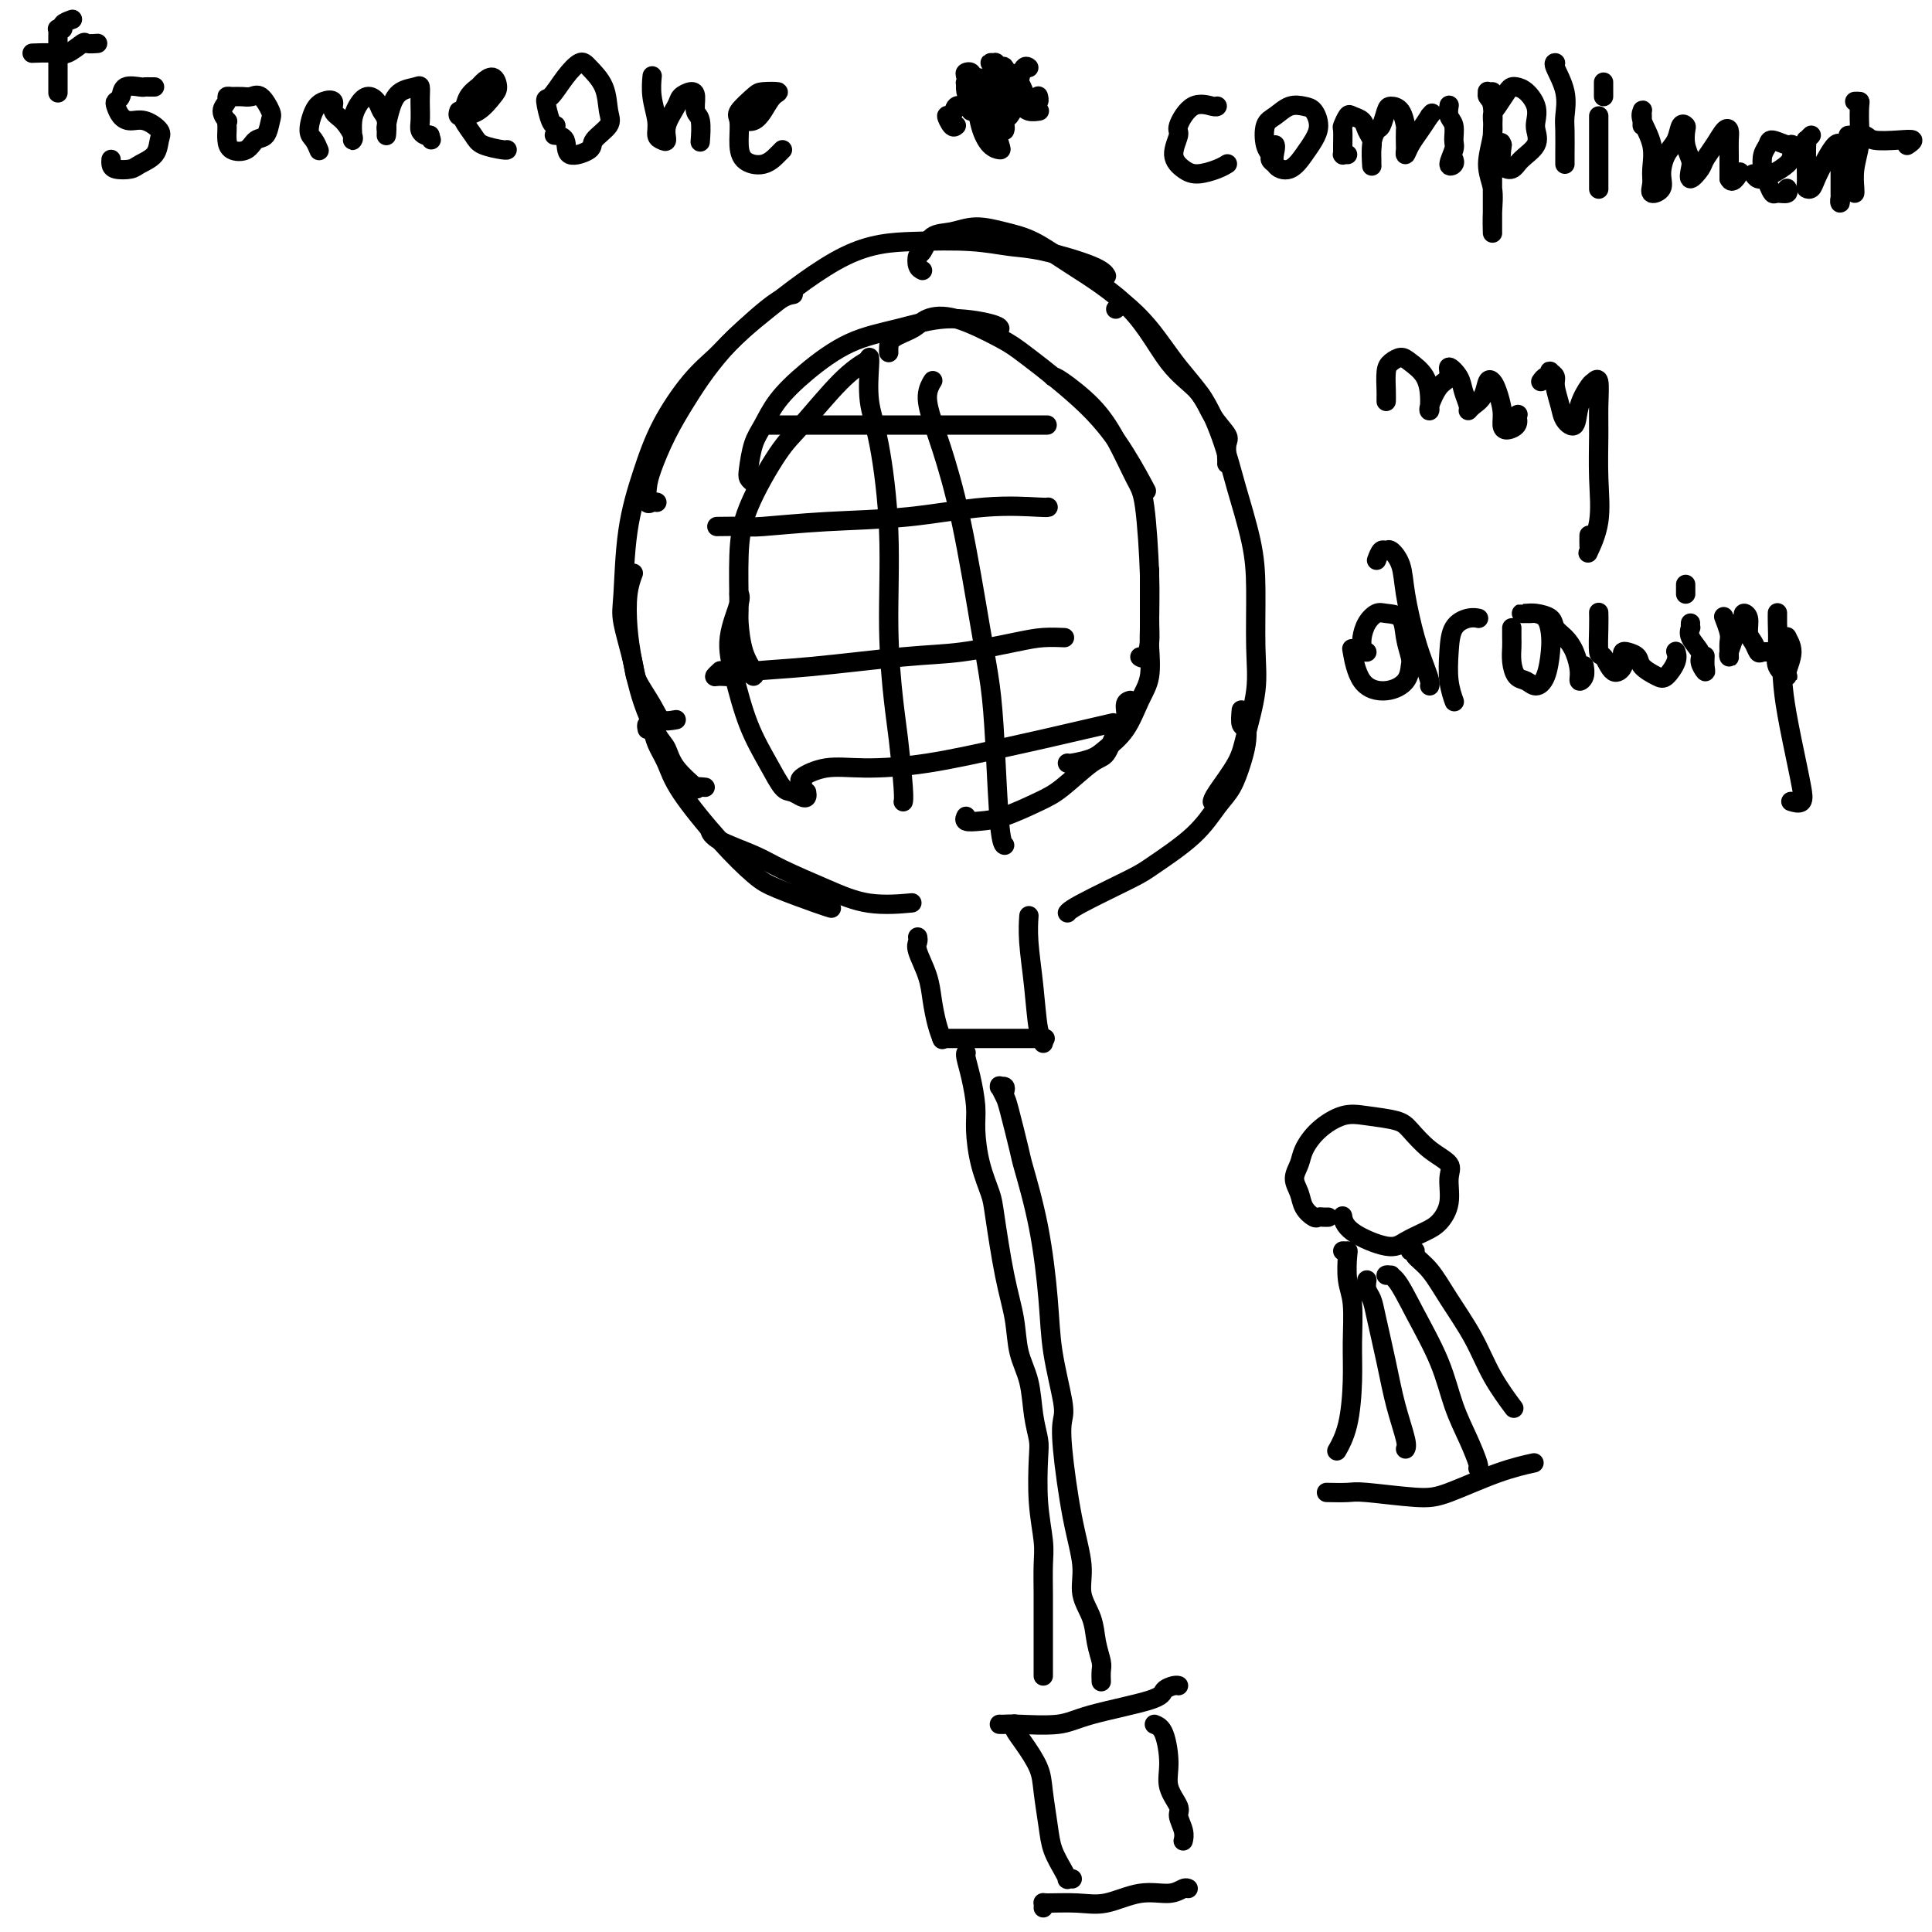 <svg viewBox='0 0 400 400' version='1.1' xmlns='http://www.w3.org/2000/svg' xmlns:xlink='http://www.w3.org/1999/xlink'><g fill='none' stroke='#000000' stroke-width='4' stroke-linecap='round' stroke-linejoin='round'><path d='M146,163c-0.953,-0.092 -1.907,-0.185 -2,0c-0.093,0.185 0.673,0.646 0,0c-0.673,-0.646 -2.786,-2.401 -4,-4c-1.214,-1.599 -1.530,-3.044 -2,-4c-0.470,-0.956 -1.094,-1.424 -2,-3c-0.906,-1.576 -2.096,-4.262 -3,-7c-0.904,-2.738 -1.524,-5.529 -2,-8c-0.476,-2.471 -0.808,-4.621 -1,-7c-0.192,-2.379 -0.244,-4.987 0,-7c0.244,-2.013 0.784,-3.432 1,-4c0.216,-0.568 0.108,-0.284 0,0'/><path d='M140,149c-1.129,0.205 -2.257,0.410 -3,0c-0.743,-0.410 -1.099,-1.435 -2,-3c-0.901,-1.565 -2.345,-3.670 -3,-5c-0.655,-1.330 -0.521,-1.885 -1,-4c-0.479,-2.115 -1.572,-5.790 -2,-8c-0.428,-2.210 -0.191,-2.954 0,-6c0.191,-3.046 0.337,-8.394 1,-13c0.663,-4.606 1.842,-8.468 3,-12c1.158,-3.532 2.294,-6.732 4,-10c1.706,-3.268 3.981,-6.602 6,-9c2.019,-2.398 3.781,-3.858 5,-5c1.219,-1.142 1.894,-1.966 4,-4c2.106,-2.034 5.644,-5.278 8,-7c2.356,-1.722 3.530,-1.920 4,-2c0.470,-0.080 0.235,-0.040 0,0'/><path d='M136,104c-0.313,-0.070 -0.626,-0.141 -1,0c-0.374,0.141 -0.810,0.493 -1,0c-0.190,-0.493 -0.134,-1.831 0,-3c0.134,-1.169 0.348,-2.170 1,-4c0.652,-1.830 1.743,-4.489 3,-7c1.257,-2.511 2.679,-4.876 4,-7c1.321,-2.124 2.539,-4.009 4,-6c1.461,-1.991 3.165,-4.090 5,-6c1.835,-1.910 3.802,-3.633 8,-7c4.198,-3.367 10.627,-8.379 16,-11c5.373,-2.621 9.691,-2.851 14,-3c4.309,-0.149 8.608,-0.218 12,0c3.392,0.218 5.876,0.724 8,1c2.124,0.276 3.889,0.321 7,1c3.111,0.679 7.568,1.990 10,3c2.432,1.010 2.838,1.717 3,2c0.162,0.283 0.081,0.141 0,0'/><path d='M191,56c-0.402,-0.204 -0.804,-0.407 -1,-1c-0.196,-0.593 -0.186,-1.575 0,-2c0.186,-0.425 0.547,-0.293 1,-1c0.453,-0.707 0.996,-2.252 2,-3c1.004,-0.748 2.467,-0.700 4,-1c1.533,-0.300 3.135,-0.950 5,-1c1.865,-0.050 3.991,0.499 6,1c2.009,0.501 3.900,0.954 6,2c2.100,1.046 4.410,2.684 8,5c3.590,2.316 8.462,5.310 12,9c3.538,3.690 5.743,8.076 8,11c2.257,2.924 4.566,4.388 6,6c1.434,1.612 1.992,3.374 3,5c1.008,1.626 2.466,3.115 3,4c0.534,0.885 0.143,1.165 0,2c-0.143,0.835 -0.039,2.225 0,3c0.039,0.775 0.011,0.936 0,1c-0.011,0.064 -0.006,0.032 0,0'/><path d='M231,64c0.423,-0.324 0.847,-0.647 1,-1c0.153,-0.353 0.037,-0.734 1,0c0.963,0.734 3.005,2.585 5,5c1.995,2.415 3.942,5.396 6,8c2.058,2.604 4.226,4.833 6,8c1.774,3.167 3.154,7.272 4,10c0.846,2.728 1.157,4.080 2,7c0.843,2.920 2.219,7.407 3,11c0.781,3.593 0.966,6.293 1,10c0.034,3.707 -0.082,8.422 0,12c0.082,3.578 0.362,6.020 0,9c-0.362,2.980 -1.365,6.497 -2,9c-0.635,2.503 -0.902,3.990 -2,6c-1.098,2.010 -3.026,4.541 -4,6c-0.974,1.459 -0.992,1.845 -1,2c-0.008,0.155 -0.004,0.077 0,0'/><path d='M257,147c-0.108,1.222 -0.216,2.445 0,3c0.216,0.555 0.757,0.443 1,1c0.243,0.557 0.187,1.784 0,3c-0.187,1.216 -0.505,2.420 -1,4c-0.495,1.580 -1.168,3.537 -2,5c-0.832,1.463 -1.823,2.433 -3,4c-1.177,1.567 -2.540,3.730 -5,6c-2.460,2.270 -6.018,4.647 -8,6c-1.982,1.353 -2.387,1.682 -5,3c-2.613,1.318 -7.434,3.624 -10,5c-2.566,1.376 -2.876,1.822 -3,2c-0.124,0.178 -0.062,0.089 0,0'/><path d='M134,151c-0.096,-0.469 -0.193,-0.938 0,-1c0.193,-0.062 0.674,0.284 1,1c0.326,0.716 0.495,1.802 1,3c0.505,1.198 1.344,2.508 2,4c0.656,1.492 1.127,3.167 3,6c1.873,2.833 5.146,6.826 8,10c2.854,3.174 5.287,5.530 7,7c1.713,1.470 2.707,2.054 5,3c2.293,0.946 5.887,2.255 8,3c2.113,0.745 2.747,0.927 3,1c0.253,0.073 0.127,0.036 0,0'/><path d='M147,172c-0.047,-0.153 -0.095,-0.306 0,0c0.095,0.306 0.331,1.070 2,2c1.669,0.930 4.771,2.025 7,3c2.229,0.975 3.586,1.830 6,3c2.414,1.170 5.884,2.654 9,4c3.116,1.346 5.877,2.555 9,3c3.123,0.445 6.606,0.127 8,0c1.394,-0.127 0.697,-0.064 0,0'/><path d='M167,164c0.064,0.393 0.128,0.786 0,1c-0.128,0.214 -0.450,0.250 -1,0c-0.550,-0.250 -1.330,-0.784 -2,-1c-0.670,-0.216 -1.229,-0.112 -2,-1c-0.771,-0.888 -1.754,-2.766 -3,-5c-1.246,-2.234 -2.754,-4.823 -4,-8c-1.246,-3.177 -2.229,-6.943 -3,-10c-0.771,-3.057 -1.330,-5.407 -1,-8c0.330,-2.593 1.550,-5.429 2,-7c0.450,-1.571 0.128,-1.877 0,-2c-0.128,-0.123 -0.064,-0.061 0,0'/><path d='M156,140c0.196,-0.137 0.392,-0.273 0,-1c-0.392,-0.727 -1.371,-2.043 -2,-4c-0.629,-1.957 -0.909,-4.554 -1,-6c-0.091,-1.446 0.008,-1.739 0,-4c-0.008,-2.261 -0.124,-6.488 0,-10c0.124,-3.512 0.489,-6.307 2,-10c1.511,-3.693 4.167,-8.282 6,-11c1.833,-2.718 2.842,-3.564 5,-6c2.158,-2.436 5.466,-6.464 8,-9c2.534,-2.536 4.296,-3.582 5,-4c0.704,-0.418 0.352,-0.209 0,0'/><path d='M156,100c-0.404,-0.324 -0.809,-0.647 -1,-1c-0.191,-0.353 -0.169,-0.735 0,-2c0.169,-1.265 0.484,-3.413 1,-5c0.516,-1.587 1.232,-2.613 2,-4c0.768,-1.387 1.586,-3.136 3,-5c1.414,-1.864 3.422,-3.841 6,-6c2.578,-2.159 5.724,-4.498 9,-6c3.276,-1.502 6.682,-2.168 10,-3c3.318,-0.832 6.549,-1.831 10,-2c3.451,-0.169 7.121,0.493 9,1c1.879,0.507 1.965,0.859 2,1c0.035,0.141 0.017,0.070 0,0'/><path d='M184,73c-0.008,-0.243 -0.016,-0.485 0,-1c0.016,-0.515 0.056,-1.302 1,-2c0.944,-0.698 2.794,-1.308 4,-2c1.206,-0.692 1.769,-1.466 3,-2c1.231,-0.534 3.129,-0.828 6,0c2.871,0.828 6.714,2.776 9,4c2.286,1.224 3.016,1.723 6,4c2.984,2.277 8.223,6.332 12,10c3.777,3.668 6.094,6.949 8,10c1.906,3.051 3.402,5.872 4,7c0.598,1.128 0.299,0.564 0,0'/><path d='M218,78c0.289,0.010 0.578,0.020 2,1c1.422,0.980 3.979,2.931 6,5c2.021,2.069 3.508,4.258 5,7c1.492,2.742 2.989,6.039 4,8c1.011,1.961 1.536,2.585 2,6c0.464,3.415 0.867,9.619 1,14c0.133,4.381 -0.003,6.939 0,9c0.003,2.061 0.145,3.625 0,5c-0.145,1.375 -0.578,2.563 -1,3c-0.422,0.437 -0.835,0.125 -1,0c-0.165,-0.125 -0.083,-0.062 0,0'/><path d='M238,118c0.001,0.553 0.002,1.106 0,2c-0.002,0.894 -0.006,2.130 0,4c0.006,1.870 0.022,4.373 0,6c-0.022,1.627 -0.082,2.379 0,4c0.082,1.621 0.305,4.111 0,6c-0.305,1.889 -1.140,3.175 -2,5c-0.860,1.825 -1.747,4.188 -3,6c-1.253,1.812 -2.872,3.074 -4,4c-1.128,0.926 -1.766,1.516 -3,2c-1.234,0.484 -3.063,0.861 -4,1c-0.937,0.139 -0.982,0.040 -1,0c-0.018,-0.040 -0.009,-0.020 0,0'/><path d='M234,145c-0.471,0.143 -0.941,0.286 -1,1c-0.059,0.714 0.295,1.998 0,3c-0.295,1.002 -1.237,1.723 -2,3c-0.763,1.277 -1.347,3.109 -2,4c-0.653,0.891 -1.374,0.841 -3,2c-1.626,1.159 -4.156,3.527 -6,5c-1.844,1.473 -3.002,2.051 -5,3c-1.998,0.949 -4.837,2.268 -7,3c-2.163,0.732 -3.652,0.877 -5,1c-1.348,0.123 -2.555,0.226 -3,0c-0.445,-0.226 -0.127,-0.779 0,-1c0.127,-0.221 0.064,-0.111 0,0'/><path d='M166,162c0.107,0.052 0.214,0.104 0,0c-0.214,-0.104 -0.750,-0.364 0,-1c0.750,-0.636 2.785,-1.650 5,-2c2.215,-0.350 4.610,-0.038 8,0c3.390,0.038 7.776,-0.197 13,-1c5.224,-0.803 11.287,-2.174 15,-3c3.713,-0.826 5.077,-1.107 9,-2c3.923,-0.893 10.407,-2.398 13,-3c2.593,-0.602 1.297,-0.301 0,0'/><path d='M149,139c0.123,-0.115 0.247,-0.230 0,0c-0.247,0.230 -0.864,0.806 -1,1c-0.136,0.194 0.211,0.007 1,0c0.789,-0.007 2.022,0.168 3,0c0.978,-0.168 1.703,-0.678 4,-1c2.297,-0.322 6.168,-0.454 12,-1c5.832,-0.546 13.626,-1.505 19,-2c5.374,-0.495 8.327,-0.525 12,-1c3.673,-0.475 8.067,-1.395 11,-2c2.933,-0.605 4.405,-0.894 6,-1c1.595,-0.106 3.313,-0.030 4,0c0.687,0.030 0.344,0.015 0,0'/><path d='M149,109c-0.521,0.007 -1.042,0.014 0,0c1.042,-0.014 3.649,-0.050 5,0c1.351,0.050 1.448,0.185 4,0c2.552,-0.185 7.559,-0.691 13,-1c5.441,-0.309 11.314,-0.423 17,-1c5.686,-0.577 11.184,-1.619 16,-2c4.816,-0.381 8.951,-0.103 11,0c2.049,0.103 2.014,0.029 2,0c-0.014,-0.029 -0.007,-0.015 0,0'/><path d='M159,88c0.795,0.000 1.591,0.000 2,0c0.409,0.000 0.433,0.000 3,0c2.567,0.000 7.677,0.000 13,0c5.323,0.000 10.860,0.000 16,0c5.140,0.000 9.884,0.000 14,0c4.116,0.000 7.605,-0.000 9,0c1.395,0.000 0.698,0.000 0,0'/><path d='M180,74c0.044,0.215 0.088,0.430 0,2c-0.088,1.570 -0.308,4.495 0,7c0.308,2.505 1.143,4.590 2,9c0.857,4.410 1.736,11.146 2,18c0.264,6.854 -0.087,13.826 0,20c0.087,6.174 0.612,11.549 1,15c0.388,3.451 0.640,4.976 1,8c0.360,3.024 0.828,7.545 1,10c0.172,2.455 0.049,2.844 0,3c-0.049,0.156 -0.025,0.078 0,0'/><path d='M193,79c-0.036,0.058 -0.072,0.115 0,0c0.072,-0.115 0.251,-0.404 0,0c-0.251,0.404 -0.933,1.501 -1,3c-0.067,1.499 0.483,3.401 1,5c0.517,1.599 1.003,2.895 2,6c0.997,3.105 2.504,8.019 4,15c1.496,6.981 2.979,16.028 4,22c1.021,5.972 1.580,8.868 2,12c0.420,3.132 0.700,6.499 1,12c0.300,5.501 0.619,13.135 1,17c0.381,3.865 0.823,3.961 1,4c0.177,0.039 0.088,0.019 0,0'/><path d='M190,194c0.054,0.316 0.108,0.633 0,1c-0.108,0.367 -0.379,0.785 0,2c0.379,1.215 1.408,3.226 2,5c0.592,1.774 0.746,3.311 1,5c0.254,1.689 0.607,3.532 1,5c0.393,1.468 0.827,2.562 1,3c0.173,0.438 0.087,0.219 0,0'/><path d='M195,215c0.542,0.000 1.085,0.000 2,0c0.915,0.000 2.204,-0.000 4,0c1.796,0.000 4.100,0.000 6,0c1.900,-0.000 3.396,0.000 5,0c1.604,0.000 3.315,0.000 4,0c0.685,0.000 0.342,0.000 0,0'/><path d='M216,216c0.091,-0.407 0.182,-0.814 0,-1c-0.182,-0.186 -0.637,-0.152 -1,-2c-0.363,-1.848 -0.633,-5.578 -1,-9c-0.367,-3.422 -0.829,-6.537 -1,-9c-0.171,-2.463 -0.049,-4.275 0,-5c0.049,-0.725 0.024,-0.362 0,0'/><path d='M200,218c0.022,-0.033 0.044,-0.066 0,0c-0.044,0.066 -0.153,0.231 0,1c0.153,0.769 0.570,2.142 1,4c0.430,1.858 0.874,4.202 1,6c0.126,1.798 -0.066,3.052 0,5c0.066,1.948 0.389,4.591 1,7c0.611,2.409 1.511,4.583 2,6c0.489,1.417 0.569,2.077 1,5c0.431,2.923 1.215,8.108 2,12c0.785,3.892 1.573,6.492 2,9c0.427,2.508 0.493,4.925 1,7c0.507,2.075 1.455,3.809 2,6c0.545,2.191 0.686,4.841 1,7c0.314,2.159 0.802,3.829 1,5c0.198,1.171 0.106,1.845 0,4c-0.106,2.155 -0.224,5.791 0,9c0.224,3.209 0.792,5.991 1,8c0.208,2.009 0.056,3.244 0,5c-0.056,1.756 -0.015,4.034 0,6c0.015,1.966 0.004,3.619 0,5c-0.004,1.381 -0.001,2.489 0,4c0.001,1.511 0.000,3.426 0,5c-0.000,1.574 -0.000,2.808 0,3c0.000,0.192 0.000,-0.660 0,-1c-0.000,-0.340 -0.000,-0.170 0,0'/><path d='M208,226c0.115,-0.419 0.230,-0.838 0,-1c-0.230,-0.162 -0.806,-0.068 -1,0c-0.194,0.068 -0.006,0.110 0,0c0.006,-0.110 -0.169,-0.370 0,0c0.169,0.370 0.682,1.371 1,2c0.318,0.629 0.442,0.885 1,3c0.558,2.115 1.549,6.090 2,8c0.451,1.910 0.363,1.754 1,4c0.637,2.246 1.999,6.894 3,12c1.001,5.106 1.640,10.671 2,15c0.360,4.329 0.442,7.421 1,11c0.558,3.579 1.594,7.646 2,10c0.406,2.354 0.184,2.996 0,4c-0.184,1.004 -0.330,2.371 0,6c0.330,3.629 1.135,9.520 2,14c0.865,4.480 1.791,7.550 2,10c0.209,2.450 -0.298,4.280 0,6c0.298,1.720 1.400,3.330 2,5c0.600,1.670 0.697,3.400 1,5c0.303,1.600 0.813,3.070 1,4c0.187,0.930 0.050,1.322 0,2c-0.050,0.678 -0.013,1.644 0,2c0.013,0.356 0.004,0.102 0,0c-0.004,-0.102 -0.002,-0.051 0,0'/><path d='M207,357c-0.079,-0.003 -0.157,-0.006 0,0c0.157,0.006 0.550,0.020 1,0c0.450,-0.020 0.956,-0.075 3,0c2.044,0.075 5.626,0.279 8,0c2.374,-0.279 3.540,-1.041 7,-2c3.460,-0.959 9.214,-2.113 12,-3c2.786,-0.887 2.602,-1.506 3,-2c0.398,-0.494 1.376,-0.864 2,-1c0.624,-0.136 0.892,-0.039 1,0c0.108,0.039 0.054,0.019 0,0'/><path d='M239,357c0.715,0.288 1.430,0.576 2,2c0.570,1.424 0.994,3.985 1,6c0.006,2.015 -0.405,3.486 0,5c0.405,1.514 1.625,3.071 2,4c0.375,0.929 -0.095,1.228 0,2c0.095,0.772 0.756,2.015 1,3c0.244,0.985 0.070,1.710 0,2c-0.070,0.290 -0.035,0.145 0,0'/><path d='M210,357c0.038,-0.055 0.076,-0.111 0,0c-0.076,0.111 -0.266,0.388 0,1c0.266,0.612 0.987,1.559 2,3c1.013,1.441 2.316,3.376 3,5c0.684,1.624 0.748,2.936 1,5c0.252,2.064 0.694,4.879 1,7c0.306,2.121 0.478,3.549 1,5c0.522,1.451 1.394,2.925 2,4c0.606,1.075 0.946,1.752 1,2c0.054,0.248 -0.178,0.067 0,0c0.178,-0.067 0.765,-0.019 1,0c0.235,0.019 0.117,0.010 0,0'/><path d='M216,395c0.032,-0.427 0.064,-0.854 0,-1c-0.064,-0.146 -0.225,-0.010 1,0c1.225,0.010 3.837,-0.106 6,0c2.163,0.106 3.876,0.435 6,0c2.124,-0.435 4.660,-1.633 7,-2c2.340,-0.367 4.483,0.098 6,0c1.517,-0.098 2.408,-0.757 3,-1c0.592,-0.243 0.883,-0.069 1,0c0.117,0.069 0.058,0.035 0,0'/><path d='M275,252c-0.325,0.011 -0.650,0.022 -1,0c-0.350,-0.022 -0.725,-0.078 -1,0c-0.275,0.078 -0.449,0.289 -1,0c-0.551,-0.289 -1.481,-1.076 -2,-2c-0.519,-0.924 -0.629,-1.983 -1,-3c-0.371,-1.017 -1.002,-1.993 -1,-3c0.002,-1.007 0.637,-2.046 1,-3c0.363,-0.954 0.454,-1.822 1,-3c0.546,-1.178 1.548,-2.665 3,-4c1.452,-1.335 3.353,-2.517 5,-3c1.647,-0.483 3.041,-0.267 5,0c1.959,0.267 4.482,0.587 6,1c1.518,0.413 2.030,0.921 3,2c0.970,1.079 2.398,2.730 4,4c1.602,1.270 3.378,2.161 4,3c0.622,0.839 0.091,1.628 0,3c-0.091,1.372 0.258,3.326 0,5c-0.258,1.674 -1.123,3.067 -2,4c-0.877,0.933 -1.766,1.405 -3,2c-1.234,0.595 -2.814,1.311 -4,2c-1.186,0.689 -1.978,1.350 -4,1c-2.022,-0.350 -5.275,-1.709 -7,-3c-1.725,-1.291 -1.921,-2.512 -2,-3c-0.079,-0.488 -0.039,-0.244 0,0'/><path d='M278,259c0.414,0.012 0.829,0.024 1,0c0.171,-0.024 0.099,-0.082 0,1c-0.099,1.082 -0.224,3.306 0,5c0.224,1.694 0.799,2.857 1,5c0.201,2.143 0.029,5.265 0,8c-0.029,2.735 0.085,5.084 0,8c-0.085,2.916 -0.369,6.401 -1,9c-0.631,2.599 -1.609,4.314 -2,5c-0.391,0.686 -0.196,0.343 0,0'/><path d='M288,264c-0.563,0.034 -1.127,0.068 -1,0c0.127,-0.068 0.943,-0.239 2,1c1.057,1.239 2.354,3.887 4,7c1.646,3.113 3.642,6.691 5,10c1.358,3.309 2.076,6.351 3,9c0.924,2.649 2.052,4.906 3,7c0.948,2.094 1.717,4.025 2,5c0.283,0.975 0.081,0.993 0,1c-0.081,0.007 -0.040,0.004 0,0'/><path d='M283,265c-0.096,0.683 -0.192,1.366 0,2c0.192,0.634 0.672,1.220 1,2c0.328,0.780 0.505,1.754 1,4c0.495,2.246 1.310,5.765 2,9c0.690,3.235 1.257,6.187 2,9c0.743,2.813 1.662,5.488 2,7c0.338,1.512 0.097,1.861 0,2c-0.097,0.139 -0.048,0.070 0,0'/><path d='M292,259c0.490,-0.057 0.981,-0.115 1,0c0.019,0.115 -0.432,0.401 0,1c0.432,0.599 1.749,1.510 3,3c1.251,1.490 2.438,3.560 4,6c1.563,2.440 3.501,5.252 5,8c1.499,2.748 2.557,5.432 4,8c1.443,2.568 3.269,5.019 4,6c0.731,0.981 0.365,0.490 0,0'/><path d='M275,309c0.108,0.002 0.216,0.004 0,0c-0.216,-0.004 -0.755,-0.016 0,0c0.755,0.016 2.804,0.058 4,0c1.196,-0.058 1.540,-0.215 4,0c2.460,0.215 7.035,0.804 10,1c2.965,0.196 4.321,0.001 7,-1c2.679,-1.001 6.683,-2.808 10,-4c3.317,-1.192 5.948,-1.769 7,-2c1.052,-0.231 0.526,-0.115 0,0'/><path d='M32,18c-0.317,0.004 -0.634,0.008 -1,0c-0.366,-0.008 -0.781,-0.027 -1,0c-0.219,0.027 -0.241,0.100 -1,0c-0.759,-0.100 -2.253,-0.374 -3,0c-0.747,0.374 -0.745,1.397 -1,2c-0.255,0.603 -0.768,0.787 -1,1c-0.232,0.213 -0.184,0.456 0,1c0.184,0.544 0.505,1.391 1,2c0.495,0.609 1.165,0.982 2,1c0.835,0.018 1.835,-0.318 3,0c1.165,0.318 2.493,1.290 3,2c0.507,0.710 0.192,1.158 0,2c-0.192,0.842 -0.262,2.079 -1,3c-0.738,0.921 -2.145,1.525 -3,2c-0.855,0.475 -1.157,0.821 -2,1c-0.843,0.179 -2.226,0.192 -3,0c-0.774,-0.192 -0.939,-0.590 -1,-1c-0.061,-0.410 -0.017,-0.831 0,-1c0.017,-0.169 0.009,-0.084 0,0'/><path d='M47,26c-0.039,-0.469 -0.078,-0.939 0,-1c0.078,-0.061 0.272,0.285 0,0c-0.272,-0.285 -1.009,-1.201 -1,-2c0.009,-0.799 0.765,-1.481 1,-2c0.235,-0.519 -0.051,-0.874 0,-1c0.051,-0.126 0.438,-0.024 1,0c0.562,0.024 1.300,-0.031 2,0c0.700,0.031 1.362,0.149 2,0c0.638,-0.149 1.250,-0.564 2,0c0.750,0.564 1.636,2.106 2,3c0.364,0.894 0.206,1.141 0,2c-0.206,0.859 -0.462,2.329 -1,3c-0.538,0.671 -1.360,0.541 -2,1c-0.640,0.459 -1.100,1.506 -2,2c-0.900,0.494 -2.241,0.433 -3,0c-0.759,-0.433 -0.935,-1.240 -1,-2c-0.065,-0.760 -0.017,-1.474 0,-2c0.017,-0.526 0.005,-0.865 0,-1c-0.005,-0.135 -0.002,-0.068 0,0'/><path d='M66,31c-0.021,-0.052 -0.042,-0.104 0,0c0.042,0.104 0.146,0.364 0,0c-0.146,-0.364 -0.543,-1.353 -1,-2c-0.457,-0.647 -0.975,-0.952 -1,-2c-0.025,-1.048 0.444,-2.840 1,-4c0.556,-1.160 1.200,-1.688 2,-2c0.800,-0.312 1.755,-0.409 2,0c0.245,0.409 -0.222,1.325 0,2c0.222,0.675 1.131,1.108 2,2c0.869,0.892 1.696,2.244 2,3c0.304,0.756 0.084,0.915 0,1c-0.084,0.085 -0.031,0.095 0,0c0.031,-0.095 0.039,-0.297 0,-1c-0.039,-0.703 -0.127,-1.909 0,-3c0.127,-1.091 0.469,-2.068 1,-3c0.531,-0.932 1.253,-1.821 2,-2c0.747,-0.179 1.521,0.351 2,1c0.479,0.649 0.664,1.417 1,2c0.336,0.583 0.825,0.981 1,2c0.175,1.019 0.038,2.659 0,3c-0.038,0.341 0.025,-0.616 0,-1c-0.025,-0.384 -0.136,-0.196 0,-1c0.136,-0.804 0.520,-2.602 1,-4c0.480,-1.398 1.057,-2.398 2,-3c0.943,-0.602 2.253,-0.807 3,-1c0.747,-0.193 0.931,-0.375 1,0c0.069,0.375 0.021,1.305 0,2c-0.021,0.695 -0.017,1.153 0,2c0.017,0.847 0.046,2.083 0,3c-0.046,0.917 -0.166,1.516 0,2c0.166,0.484 0.619,0.853 1,1c0.381,0.147 0.691,0.074 1,0'/><path d='M89,28c0.500,1.667 0.250,0.833 0,0'/><path d='M95,23c-0.132,0.425 -0.264,0.850 0,1c0.264,0.150 0.922,0.025 1,0c0.078,-0.025 -0.426,0.052 0,0c0.426,-0.052 1.781,-0.231 3,-1c1.219,-0.769 2.300,-2.127 3,-3c0.700,-0.873 1.018,-1.262 1,-2c-0.018,-0.738 -0.372,-1.823 -1,-2c-0.628,-0.177 -1.529,0.556 -2,1c-0.471,0.444 -0.512,0.598 -1,1c-0.488,0.402 -1.423,1.053 -2,2c-0.577,0.947 -0.796,2.191 -1,3c-0.204,0.809 -0.395,1.183 0,2c0.395,0.817 1.374,2.075 2,3c0.626,0.925 0.900,1.516 2,2c1.100,0.484 3.027,0.861 4,1c0.973,0.139 0.992,0.040 1,0c0.008,-0.040 0.004,-0.020 0,0'/><path d='M115,26c0.080,-0.007 0.160,-0.014 0,0c-0.160,0.014 -0.558,0.048 -1,-1c-0.442,-1.048 -0.926,-3.180 -1,-4c-0.074,-0.820 0.264,-0.328 1,-1c0.736,-0.672 1.871,-2.507 3,-4c1.129,-1.493 2.253,-2.644 3,-3c0.747,-0.356 1.117,0.082 2,1c0.883,0.918 2.279,2.315 3,4c0.721,1.685 0.767,3.659 1,5c0.233,1.341 0.653,2.048 0,3c-0.653,0.952 -2.378,2.150 -3,3c-0.622,0.850 -0.139,1.352 -1,2c-0.861,0.648 -3.066,1.442 -4,1c-0.934,-0.442 -0.598,-2.119 -1,-3c-0.402,-0.881 -1.544,-0.966 -2,-1c-0.456,-0.034 -0.228,-0.017 0,0'/><path d='M135,16c-0.009,0.087 -0.017,0.174 0,0c0.017,-0.174 0.060,-0.607 0,0c-0.060,0.607 -0.222,2.256 0,4c0.222,1.744 0.828,3.584 1,5c0.172,1.416 -0.091,2.408 0,3c0.091,0.592 0.534,0.783 1,1c0.466,0.217 0.954,0.461 1,0c0.046,-0.461 -0.352,-1.625 0,-3c0.352,-1.375 1.452,-2.961 2,-4c0.548,-1.039 0.543,-1.533 1,-2c0.457,-0.467 1.376,-0.909 2,-1c0.624,-0.091 0.952,0.168 1,1c0.048,0.832 -0.183,2.237 0,3c0.183,0.763 0.781,0.884 1,2c0.219,1.116 0.059,3.227 0,4c-0.059,0.773 -0.016,0.208 0,0c0.016,-0.208 0.005,-0.059 0,0c-0.005,0.059 -0.002,0.030 0,0'/><path d='M153,25c0.244,-0.038 0.489,-0.077 1,0c0.511,0.077 1.290,0.269 2,0c0.710,-0.269 1.352,-0.999 2,-2c0.648,-1.001 1.301,-2.272 2,-3c0.699,-0.728 1.445,-0.912 1,-1c-0.445,-0.088 -2.081,-0.079 -3,0c-0.919,0.079 -1.121,0.227 -2,1c-0.879,0.773 -2.433,2.170 -3,3c-0.567,0.830 -0.145,1.091 0,2c0.145,0.909 0.015,2.464 0,4c-0.015,1.536 0.087,3.052 1,4c0.913,0.948 2.636,1.326 4,1c1.364,-0.326 2.367,-1.357 3,-2c0.633,-0.643 0.895,-0.898 1,-1c0.105,-0.102 0.052,-0.051 0,0'/><path d='M206,14c-0.036,-0.425 -0.072,-0.851 0,-1c0.072,-0.149 0.253,-0.023 0,0c-0.253,0.023 -0.940,-0.058 -1,0c-0.060,0.058 0.506,0.254 1,1c0.494,0.746 0.917,2.042 1,4c0.083,1.958 -0.174,4.576 0,6c0.174,1.424 0.778,1.653 1,2c0.222,0.347 0.064,0.814 0,1c-0.064,0.186 -0.032,0.093 0,0'/><path d='M201,23c0.401,-0.420 0.803,-0.841 1,-1c0.197,-0.159 0.190,-0.057 1,0c0.810,0.057 2.438,0.068 4,0c1.562,-0.068 3.058,-0.214 4,0c0.942,0.214 1.331,0.788 2,1c0.669,0.212 1.620,0.060 2,0c0.380,-0.060 0.190,-0.030 0,0'/><path d='M198,26c-0.284,0.244 -0.568,0.487 -1,0c-0.432,-0.487 -1.013,-1.705 -1,-2c0.013,-0.295 0.618,0.331 1,0c0.382,-0.331 0.539,-1.620 1,-2c0.461,-0.380 1.226,0.147 2,0c0.774,-0.147 1.556,-0.970 2,-1c0.444,-0.030 0.550,0.732 1,1c0.450,0.268 1.245,0.043 2,0c0.755,-0.043 1.471,0.096 2,0c0.529,-0.096 0.870,-0.428 1,-1c0.130,-0.572 0.049,-1.383 0,-2c-0.049,-0.617 -0.065,-1.039 0,-2c0.065,-0.961 0.213,-2.461 0,-3c-0.213,-0.539 -0.786,-0.116 -1,0c-0.214,0.116 -0.069,-0.076 0,0c0.069,0.076 0.062,0.421 0,1c-0.062,0.579 -0.177,1.392 0,2c0.177,0.608 0.647,1.011 1,2c0.353,0.989 0.588,2.564 1,3c0.412,0.436 1.000,-0.265 1,0c-0.000,0.265 -0.589,1.497 -1,2c-0.411,0.503 -0.646,0.276 -1,0c-0.354,-0.276 -0.829,-0.600 -1,-1c-0.171,-0.400 -0.040,-0.876 0,-2c0.040,-1.124 -0.011,-2.898 0,-4c0.011,-1.102 0.083,-1.533 0,-2c-0.083,-0.467 -0.321,-0.970 0,-1c0.321,-0.030 1.199,0.415 2,1c0.801,0.585 1.523,1.311 2,2c0.477,0.689 0.708,1.340 1,2c0.292,0.660 0.646,1.330 1,2'/><path d='M213,21c1.094,1.067 0.829,0.234 1,0c0.171,-0.234 0.777,0.129 1,0c0.223,-0.129 0.064,-0.751 0,-1c-0.064,-0.249 -0.032,-0.124 0,0'/><path d='M202,22c0.083,-0.467 0.166,-0.935 0,-1c-0.166,-0.065 -0.582,0.271 -1,0c-0.418,-0.271 -0.839,-1.149 -1,-2c-0.161,-0.851 -0.061,-1.676 0,-2c0.061,-0.324 0.082,-0.146 0,0c-0.082,0.146 -0.267,0.260 0,0c0.267,-0.260 0.987,-0.892 2,0c1.013,0.892 2.318,3.310 3,5c0.682,1.690 0.740,2.653 1,4c0.260,1.347 0.722,3.079 1,4c0.278,0.921 0.373,1.030 0,1c-0.373,-0.030 -1.214,-0.201 -2,-1c-0.786,-0.799 -1.518,-2.228 -2,-4c-0.482,-1.772 -0.714,-3.887 -1,-5c-0.286,-1.113 -0.625,-1.223 -1,-2c-0.375,-0.777 -0.785,-2.222 -1,-3c-0.215,-0.778 -0.234,-0.888 0,-1c0.234,-0.112 0.721,-0.226 1,0c0.279,0.226 0.352,0.792 1,1c0.648,0.208 1.872,0.057 3,1c1.128,0.943 2.159,2.979 3,4c0.841,1.021 1.493,1.025 2,1c0.507,-0.025 0.871,-0.081 1,0c0.129,0.081 0.024,0.299 0,0c-0.024,-0.299 0.032,-1.113 0,-2c-0.032,-0.887 -0.153,-1.846 0,-3c0.153,-1.154 0.580,-2.503 1,-3c0.420,-0.497 0.834,-0.142 1,0c0.166,0.142 0.083,0.071 0,0'/><path d='M252,22c-0.005,0.008 -0.009,0.016 0,0c0.009,-0.016 0.032,-0.056 0,0c-0.032,0.056 -0.119,0.210 -1,0c-0.881,-0.210 -2.556,-0.782 -4,0c-1.444,0.782 -2.656,2.918 -3,4c-0.344,1.082 0.180,1.110 0,2c-0.180,0.890 -1.064,2.641 -1,4c0.064,1.359 1.075,2.325 2,3c0.925,0.675 1.763,1.057 3,1c1.237,-0.057 2.871,-0.554 4,-1c1.129,-0.446 1.751,-0.842 2,-1c0.249,-0.158 0.124,-0.079 0,0'/><path d='M264,34c-0.450,-0.341 -0.900,-0.682 -1,-1c-0.100,-0.318 0.150,-0.615 0,-1c-0.150,-0.385 -0.700,-0.860 -1,-2c-0.300,-1.140 -0.351,-2.945 0,-4c0.351,-1.055 1.104,-1.360 2,-2c0.896,-0.640 1.937,-1.616 3,-2c1.063,-0.384 2.150,-0.175 3,0c0.850,0.175 1.463,0.318 2,1c0.537,0.682 0.998,1.905 1,3c0.002,1.095 -0.455,2.063 -1,3c-0.545,0.937 -1.179,1.845 -2,3c-0.821,1.155 -1.828,2.558 -3,3c-1.172,0.442 -2.510,-0.077 -3,-1c-0.490,-0.923 -0.132,-2.248 0,-3c0.132,-0.752 0.038,-0.929 0,-1c-0.038,-0.071 -0.019,-0.035 0,0'/><path d='M279,32c-0.423,0.008 -0.845,0.015 -1,0c-0.155,-0.015 -0.041,-0.053 0,0c0.041,0.053 0.010,0.198 0,0c-0.010,-0.198 0.001,-0.740 0,-1c-0.001,-0.260 -0.012,-0.238 0,-1c0.012,-0.762 0.049,-2.307 0,-3c-0.049,-0.693 -0.182,-0.534 0,-1c0.182,-0.466 0.679,-1.559 1,-2c0.321,-0.441 0.464,-0.232 1,0c0.536,0.232 1.464,0.486 2,1c0.536,0.514 0.679,1.289 1,2c0.321,0.711 0.818,1.356 1,2c0.182,0.644 0.048,1.285 0,2c-0.048,0.715 -0.010,1.505 0,2c0.010,0.495 -0.009,0.696 0,1c0.009,0.304 0.044,0.712 0,0c-0.044,-0.712 -0.167,-2.545 0,-4c0.167,-1.455 0.626,-2.533 1,-3c0.374,-0.467 0.664,-0.324 1,-1c0.336,-0.676 0.717,-2.170 1,-3c0.283,-0.830 0.468,-0.996 1,-1c0.532,-0.004 1.411,0.155 2,1c0.589,0.845 0.889,2.375 1,3c0.111,0.625 0.032,0.344 0,1c-0.032,0.656 -0.017,2.247 0,3c0.017,0.753 0.035,0.666 0,1c-0.035,0.334 -0.123,1.090 0,1c0.123,-0.090 0.456,-1.024 1,-2c0.544,-0.976 1.298,-1.993 2,-3c0.702,-1.007 1.351,-2.003 2,-3'/><path d='M296,24c0.833,-1.000 0.417,-0.500 0,0'/><path d='M300,22c0.031,-0.188 0.062,-0.375 0,0c-0.062,0.375 -0.218,1.313 0,2c0.218,0.687 0.808,1.124 1,2c0.192,0.876 -0.015,2.193 0,3c0.015,0.807 0.253,1.106 0,2c-0.253,0.894 -0.996,2.384 -1,3c-0.004,0.616 0.730,0.358 1,0c0.270,-0.358 0.077,-0.817 0,-1c-0.077,-0.183 -0.039,-0.092 0,0'/><path d='M309,19c-0.431,0.024 -0.862,0.048 -1,0c-0.138,-0.048 0.015,-0.169 0,0c-0.015,0.169 -0.200,0.626 0,1c0.200,0.374 0.786,0.665 1,2c0.214,1.335 0.057,3.714 0,6c-0.057,2.286 -0.015,4.478 0,6c0.015,1.522 0.004,2.372 0,4c-0.004,1.628 -0.001,4.033 0,6c0.001,1.967 0.002,3.496 0,4c-0.002,0.504 -0.005,-0.019 0,0c0.005,0.019 0.019,0.578 0,0c-0.019,-0.578 -0.072,-2.295 0,-4c0.072,-1.705 0.270,-3.400 0,-5c-0.270,-1.600 -1.008,-3.104 -1,-5c0.008,-1.896 0.762,-4.182 1,-6c0.238,-1.818 -0.039,-3.167 0,-4c0.039,-0.833 0.394,-1.150 1,-2c0.606,-0.850 1.462,-2.233 2,-3c0.538,-0.767 0.757,-0.917 1,-1c0.243,-0.083 0.509,-0.098 1,0c0.491,0.098 1.206,0.308 2,1c0.794,0.692 1.667,1.865 2,3c0.333,1.135 0.126,2.231 0,3c-0.126,0.769 -0.171,1.210 0,2c0.171,0.790 0.557,1.927 0,3c-0.557,1.073 -2.056,2.081 -3,3c-0.944,0.919 -1.331,1.747 -2,2c-0.669,0.253 -1.620,-0.071 -2,-1c-0.380,-0.929 -0.190,-2.465 0,-4'/><path d='M311,30c-0.333,-0.833 -0.167,-0.417 0,0'/><path d='M322,14c0.004,-0.423 0.009,-0.845 0,-1c-0.009,-0.155 -0.031,-0.042 0,0c0.031,0.042 0.113,0.014 0,0c-0.113,-0.014 -0.423,-0.015 0,1c0.423,1.015 1.577,3.046 2,5c0.423,1.954 0.113,3.830 0,5c-0.113,1.170 -0.030,1.633 0,3c0.030,1.367 0.008,3.637 0,5c-0.008,1.363 -0.002,1.818 0,2c0.002,0.182 0.001,0.091 0,0'/><path d='M331,24c0.000,0.404 0.000,0.807 0,1c0.000,0.193 0.000,0.175 0,1c0.000,0.825 0.000,2.495 0,4c-0.000,1.505 0.000,2.847 0,4c0.000,1.153 0.000,2.118 0,3c0.000,0.882 -0.000,1.681 0,2c0.000,0.319 0.000,0.160 0,0'/><path d='M332,17c0.000,0.733 0.000,1.467 0,2c0.000,0.533 0.000,0.867 0,1c0.000,0.133 0.000,0.067 0,0'/><path d='M340,26c0.000,-0.302 0.001,-0.604 0,-1c-0.001,-0.396 -0.002,-0.887 0,-1c0.002,-0.113 0.008,0.152 0,0c-0.008,-0.152 -0.031,-0.722 0,-1c0.031,-0.278 0.114,-0.265 0,0c-0.114,0.265 -0.425,0.783 0,2c0.425,1.217 1.586,3.133 2,5c0.414,1.867 0.082,3.683 0,5c-0.082,1.317 0.085,2.133 0,3c-0.085,0.867 -0.422,1.783 0,2c0.422,0.217 1.604,-0.265 2,-1c0.396,-0.735 0.005,-1.724 0,-3c-0.005,-1.276 0.377,-2.838 1,-4c0.623,-1.162 1.486,-1.925 2,-3c0.514,-1.075 0.677,-2.464 1,-3c0.323,-0.536 0.805,-0.219 1,0c0.195,0.219 0.103,0.341 0,1c-0.103,0.659 -0.217,1.855 0,3c0.217,1.145 0.764,2.239 1,3c0.236,0.761 0.160,1.190 0,2c-0.160,0.810 -0.404,2.000 0,2c0.404,0.000 1.457,-1.189 2,-2c0.543,-0.811 0.576,-1.245 1,-2c0.424,-0.755 1.238,-1.830 2,-3c0.762,-1.170 1.472,-2.436 2,-3c0.528,-0.564 0.873,-0.425 1,0c0.127,0.425 0.034,1.136 0,2c-0.034,0.864 -0.009,1.881 0,3c0.009,1.119 0.002,2.340 0,3c-0.002,0.660 -0.001,0.760 0,1c0.001,0.240 0.000,0.620 0,1'/><path d='M358,37c0.600,1.333 1.600,-0.333 2,-1c0.400,-0.667 0.200,-0.333 0,0'/><path d='M363,36c0.299,0.427 0.598,0.855 1,1c0.402,0.145 0.906,0.009 1,0c0.094,-0.009 -0.223,0.109 0,0c0.223,-0.109 0.987,-0.445 2,-1c1.013,-0.555 2.275,-1.330 3,-2c0.725,-0.670 0.913,-1.235 1,-2c0.087,-0.765 0.072,-1.731 0,-2c-0.072,-0.269 -0.202,0.157 -1,0c-0.798,-0.157 -2.263,-0.898 -3,-1c-0.737,-0.102 -0.744,0.436 -1,1c-0.256,0.564 -0.760,1.156 -1,2c-0.240,0.844 -0.214,1.940 0,3c0.214,1.060 0.618,2.084 1,3c0.382,0.916 0.743,1.723 1,2c0.257,0.277 0.409,0.023 1,0c0.591,-0.023 1.621,0.186 2,0c0.379,-0.186 0.108,-0.767 0,-1c-0.108,-0.233 -0.054,-0.116 0,0'/><path d='M374,29c0.536,-0.545 1.072,-1.090 1,-1c-0.072,0.090 -0.751,0.815 -1,1c-0.249,0.185 -0.068,-0.171 0,0c0.068,0.171 0.021,0.870 0,2c-0.021,1.130 -0.018,2.691 0,4c0.018,1.309 0.049,2.367 0,3c-0.049,0.633 -0.178,0.842 0,1c0.178,0.158 0.664,0.265 1,0c0.336,-0.265 0.521,-0.904 1,-2c0.479,-1.096 1.253,-2.650 2,-4c0.747,-1.350 1.468,-2.496 2,-3c0.532,-0.504 0.875,-0.365 1,0c0.125,0.365 0.033,0.958 0,2c-0.033,1.042 -0.005,2.535 0,4c0.005,1.465 -0.012,2.904 0,4c0.012,1.096 0.055,1.851 0,2c-0.055,0.149 -0.207,-0.306 0,-1c0.207,-0.694 0.773,-1.627 1,-2c0.227,-0.373 0.113,-0.187 0,0'/><path d='M384,21c0.420,-0.016 0.841,-0.031 1,0c0.159,0.031 0.057,0.110 0,1c-0.057,0.890 -0.068,2.592 0,4c0.068,1.408 0.214,2.521 0,4c-0.214,1.479 -0.789,3.325 -1,5c-0.211,1.675 -0.056,3.181 0,4c0.056,0.819 0.015,0.951 0,1c-0.015,0.049 -0.004,0.014 0,0c0.004,-0.014 0.002,-0.007 0,0'/><path d='M383,28c-0.313,0.030 -0.625,0.060 0,0c0.625,-0.060 2.188,-0.208 3,0c0.812,0.208 0.872,0.774 2,1c1.128,0.226 3.323,0.112 5,0c1.677,-0.112 2.836,-0.222 3,0c0.164,0.222 -0.667,0.778 -1,1c-0.333,0.222 -0.166,0.111 0,0'/><path d='M287,82c0.000,0.420 0.000,0.841 0,1c-0.000,0.159 -0.001,0.057 0,0c0.001,-0.057 0.002,-0.071 0,0c-0.002,0.071 -0.008,0.225 0,0c0.008,-0.225 0.031,-0.829 0,-2c-0.031,-1.171 -0.117,-2.909 0,-4c0.117,-1.091 0.438,-1.537 1,-2c0.562,-0.463 1.366,-0.944 2,-1c0.634,-0.056 1.098,0.315 2,1c0.902,0.685 2.240,1.686 3,3c0.760,1.314 0.941,2.941 1,4c0.059,1.059 -0.004,1.550 0,2c0.004,0.450 0.076,0.858 0,1c-0.076,0.142 -0.301,0.019 0,-1c0.301,-1.019 1.127,-2.934 2,-4c0.873,-1.066 1.793,-1.285 2,-2c0.207,-0.715 -0.299,-1.928 0,-2c0.299,-0.072 1.403,0.997 2,2c0.597,1.003 0.689,1.938 1,3c0.311,1.062 0.843,2.249 1,3c0.157,0.751 -0.060,1.065 0,1c0.060,-0.065 0.397,-0.511 1,-1c0.603,-0.489 1.472,-1.023 2,-2c0.528,-0.977 0.715,-2.399 1,-3c0.285,-0.601 0.667,-0.381 1,0c0.333,0.381 0.619,0.923 1,2c0.381,1.077 0.859,2.689 1,4c0.141,1.311 -0.055,2.320 0,3c0.055,0.680 0.361,1.029 1,1c0.639,-0.029 1.611,-0.437 2,-1c0.389,-0.563 0.194,-1.282 0,-2'/><path d='M314,86c0.500,-0.333 0.250,-0.167 0,0'/><path d='M319,79c0.312,-0.451 0.623,-0.903 1,-1c0.377,-0.097 0.818,0.160 1,0c0.182,-0.160 0.105,-0.738 0,-1c-0.105,-0.262 -0.236,-0.208 0,0c0.236,0.208 0.841,0.570 1,1c0.159,0.430 -0.127,0.927 0,2c0.127,1.073 0.668,2.722 1,4c0.332,1.278 0.456,2.186 1,3c0.544,0.814 1.509,1.535 2,1c0.491,-0.535 0.510,-2.325 1,-4c0.490,-1.675 1.452,-3.236 2,-4c0.548,-0.764 0.682,-0.732 1,-1c0.318,-0.268 0.819,-0.836 1,0c0.181,0.836 0.041,3.076 0,5c-0.041,1.924 0.017,3.531 0,6c-0.017,2.469 -0.110,5.798 0,9c0.110,3.202 0.422,6.276 0,9c-0.422,2.724 -1.577,5.097 -2,6c-0.423,0.903 -0.113,0.335 0,0c0.113,-0.335 0.031,-0.436 0,-1c-0.031,-0.564 -0.009,-1.590 0,-2c0.009,-0.410 0.004,-0.205 0,0'/><path d='M283,135c-0.421,-0.019 -0.843,-0.039 -1,0c-0.157,0.039 -0.050,0.136 0,0c0.050,-0.136 0.042,-0.506 0,-1c-0.042,-0.494 -0.120,-1.112 0,-2c0.120,-0.888 0.438,-2.044 1,-3c0.562,-0.956 1.370,-1.710 2,-2c0.630,-0.290 1.083,-0.115 2,0c0.917,0.115 2.297,0.169 3,1c0.703,0.831 0.728,2.437 1,4c0.272,1.563 0.792,3.083 1,4c0.208,0.917 0.105,1.232 0,2c-0.105,0.768 -0.210,1.987 -1,3c-0.790,1.013 -2.263,1.818 -4,2c-1.737,0.182 -3.737,-0.259 -5,-2c-1.263,-1.741 -1.789,-4.783 -2,-6c-0.211,-1.217 -0.105,-0.608 0,0'/><path d='M285,116c0.325,-0.861 0.650,-1.722 1,-2c0.350,-0.278 0.727,0.027 1,0c0.273,-0.027 0.444,-0.387 1,0c0.556,0.387 1.498,1.522 2,3c0.502,1.478 0.565,3.300 1,6c0.435,2.700 1.241,6.279 2,9c0.759,2.721 1.472,4.585 2,6c0.528,1.415 0.873,2.381 1,3c0.127,0.619 0.036,0.891 0,1c-0.036,0.109 -0.018,0.054 0,0'/><path d='M301,145c-0.030,-0.082 -0.059,-0.165 0,0c0.059,0.165 0.207,0.576 0,0c-0.207,-0.576 -0.770,-2.140 -1,-4c-0.230,-1.860 -0.128,-4.015 0,-6c0.128,-1.985 0.283,-3.800 1,-5c0.717,-1.200 1.996,-1.786 3,-2c1.004,-0.214 1.732,-0.058 2,0c0.268,0.058 0.077,0.016 0,0c-0.077,-0.016 -0.038,-0.008 0,0'/><path d='M313,131c0.001,-0.607 0.003,-1.213 0,-1c-0.003,0.213 -0.009,1.247 0,2c0.009,0.753 0.033,1.226 0,2c-0.033,0.774 -0.121,1.850 0,3c0.121,1.150 0.453,2.373 1,3c0.547,0.627 1.310,0.657 2,1c0.690,0.343 1.307,1.000 2,1c0.693,0.000 1.461,-0.655 2,-2c0.539,-1.345 0.849,-3.380 1,-5c0.151,-1.620 0.143,-2.826 0,-4c-0.143,-1.174 -0.421,-2.314 -1,-3c-0.579,-0.686 -1.459,-0.916 -2,-1c-0.541,-0.084 -0.743,-0.023 -1,0c-0.257,0.023 -0.570,0.008 -1,0c-0.430,-0.008 -0.978,-0.010 -1,0c-0.022,0.010 0.483,0.033 1,0c0.517,-0.033 1.045,-0.120 2,0c0.955,0.120 2.337,0.448 3,1c0.663,0.552 0.607,1.329 1,2c0.393,0.671 1.233,1.236 2,2c0.767,0.764 1.459,1.728 2,3c0.541,1.272 0.929,2.852 1,4c0.071,1.148 -0.177,1.864 0,2c0.177,0.136 0.778,-0.310 1,-1c0.222,-0.690 0.063,-1.626 0,-2c-0.063,-0.374 -0.032,-0.187 0,0'/><path d='M331,127c-0.005,-0.189 -0.010,-0.379 0,0c0.010,0.379 0.035,1.325 0,3c-0.035,1.675 -0.128,4.078 0,5c0.128,0.922 0.479,0.363 1,1c0.521,0.637 1.213,2.471 2,3c0.787,0.529 1.668,-0.248 2,-1c0.332,-0.752 0.114,-1.478 0,-2c-0.114,-0.522 -0.126,-0.841 0,-1c0.126,-0.159 0.389,-0.159 1,0c0.611,0.159 1.569,0.478 2,1c0.431,0.522 0.336,1.246 1,2c0.664,0.754 2.087,1.536 3,2c0.913,0.464 1.317,0.609 2,0c0.683,-0.609 1.645,-1.972 2,-3c0.355,-1.028 0.101,-1.722 0,-2c-0.101,-0.278 -0.051,-0.139 0,0'/><path d='M350,129c-0.017,0.462 -0.034,0.924 0,1c0.034,0.076 0.118,-0.234 0,0c-0.118,0.234 -0.438,1.014 0,2c0.438,0.986 1.634,2.180 2,3c0.366,0.820 -0.098,1.267 0,2c0.098,0.733 0.758,1.753 1,2c0.242,0.247 0.065,-0.280 0,-1c-0.065,-0.720 -0.019,-1.634 0,-2c0.019,-0.366 0.009,-0.183 0,0'/><path d='M349,122c0.000,-0.544 0.000,-1.088 0,-1c0.000,0.088 0.000,0.807 0,1c-0.000,0.193 0.000,-0.140 0,0c0.000,0.140 0.000,0.754 0,1c-0.000,0.246 0.000,0.123 0,0'/><path d='M357,128c-0.113,-0.293 -0.227,-0.586 0,0c0.227,0.586 0.793,2.052 1,3c0.207,0.948 0.055,1.377 0,2c-0.055,0.623 -0.012,1.441 0,2c0.012,0.559 -0.008,0.861 0,1c0.008,0.139 0.045,0.115 0,0c-0.045,-0.115 -0.171,-0.322 0,-1c0.171,-0.678 0.638,-1.827 1,-3c0.362,-1.173 0.618,-2.371 1,-3c0.382,-0.629 0.890,-0.689 1,-1c0.110,-0.311 -0.177,-0.875 0,-1c0.177,-0.125 0.820,0.187 1,1c0.180,0.813 -0.102,2.127 0,3c0.102,0.873 0.588,1.306 1,2c0.412,0.694 0.751,1.650 1,2c0.249,0.350 0.407,0.094 1,0c0.593,-0.094 1.621,-0.025 2,0c0.379,0.025 0.108,0.007 0,0c-0.108,-0.007 -0.054,-0.004 0,0'/><path d='M368,129c0.000,-0.853 0.001,-1.705 0,-2c-0.001,-0.295 -0.002,-0.031 0,0c0.002,0.031 0.009,-0.170 0,0c-0.009,0.170 -0.032,0.710 0,2c0.032,1.290 0.118,3.328 0,5c-0.118,1.672 -0.442,2.976 0,4c0.442,1.024 1.650,1.767 2,2c0.350,0.233 -0.159,-0.044 0,-1c0.159,-0.956 0.984,-2.589 1,-4c0.016,-1.411 -0.778,-2.599 -1,-3c-0.222,-0.401 0.129,-0.015 0,0c-0.129,0.015 -0.739,-0.342 -1,1c-0.261,1.342 -0.173,4.381 0,7c0.173,2.619 0.431,4.817 1,8c0.569,3.183 1.448,7.350 2,10c0.552,2.650 0.777,3.782 1,5c0.223,1.218 0.445,2.520 0,3c-0.445,0.480 -1.556,0.137 -2,0c-0.444,-0.137 -0.222,-0.069 0,0'/><path d='M15,4c-0.876,0.310 -1.751,0.619 -2,1c-0.249,0.381 0.130,0.833 0,1c-0.130,0.167 -0.767,0.051 -1,0c-0.233,-0.051 -0.062,-0.035 0,0c0.062,0.035 0.017,0.088 0,1c-0.017,0.912 -0.004,2.682 0,4c0.004,1.318 0.001,2.182 0,3c-0.001,0.818 -0.000,1.588 0,2c0.000,0.412 0.000,0.464 0,1c-0.000,0.536 -0.000,1.556 0,2c0.000,0.444 0.000,0.312 0,0c-0.000,-0.312 -0.000,-0.803 0,-1c0.000,-0.197 0.000,-0.098 0,0'/><path d='M7,11c0.103,-0.004 0.206,-0.009 0,0c-0.206,0.009 -0.723,0.030 0,0c0.723,-0.030 2.684,-0.113 4,0c1.316,0.113 1.985,0.423 3,0c1.015,-0.423 2.375,-1.577 3,-2c0.625,-0.423 0.514,-0.114 1,0c0.486,0.114 1.567,0.033 2,0c0.433,-0.033 0.216,-0.016 0,0'/></g>
</svg>